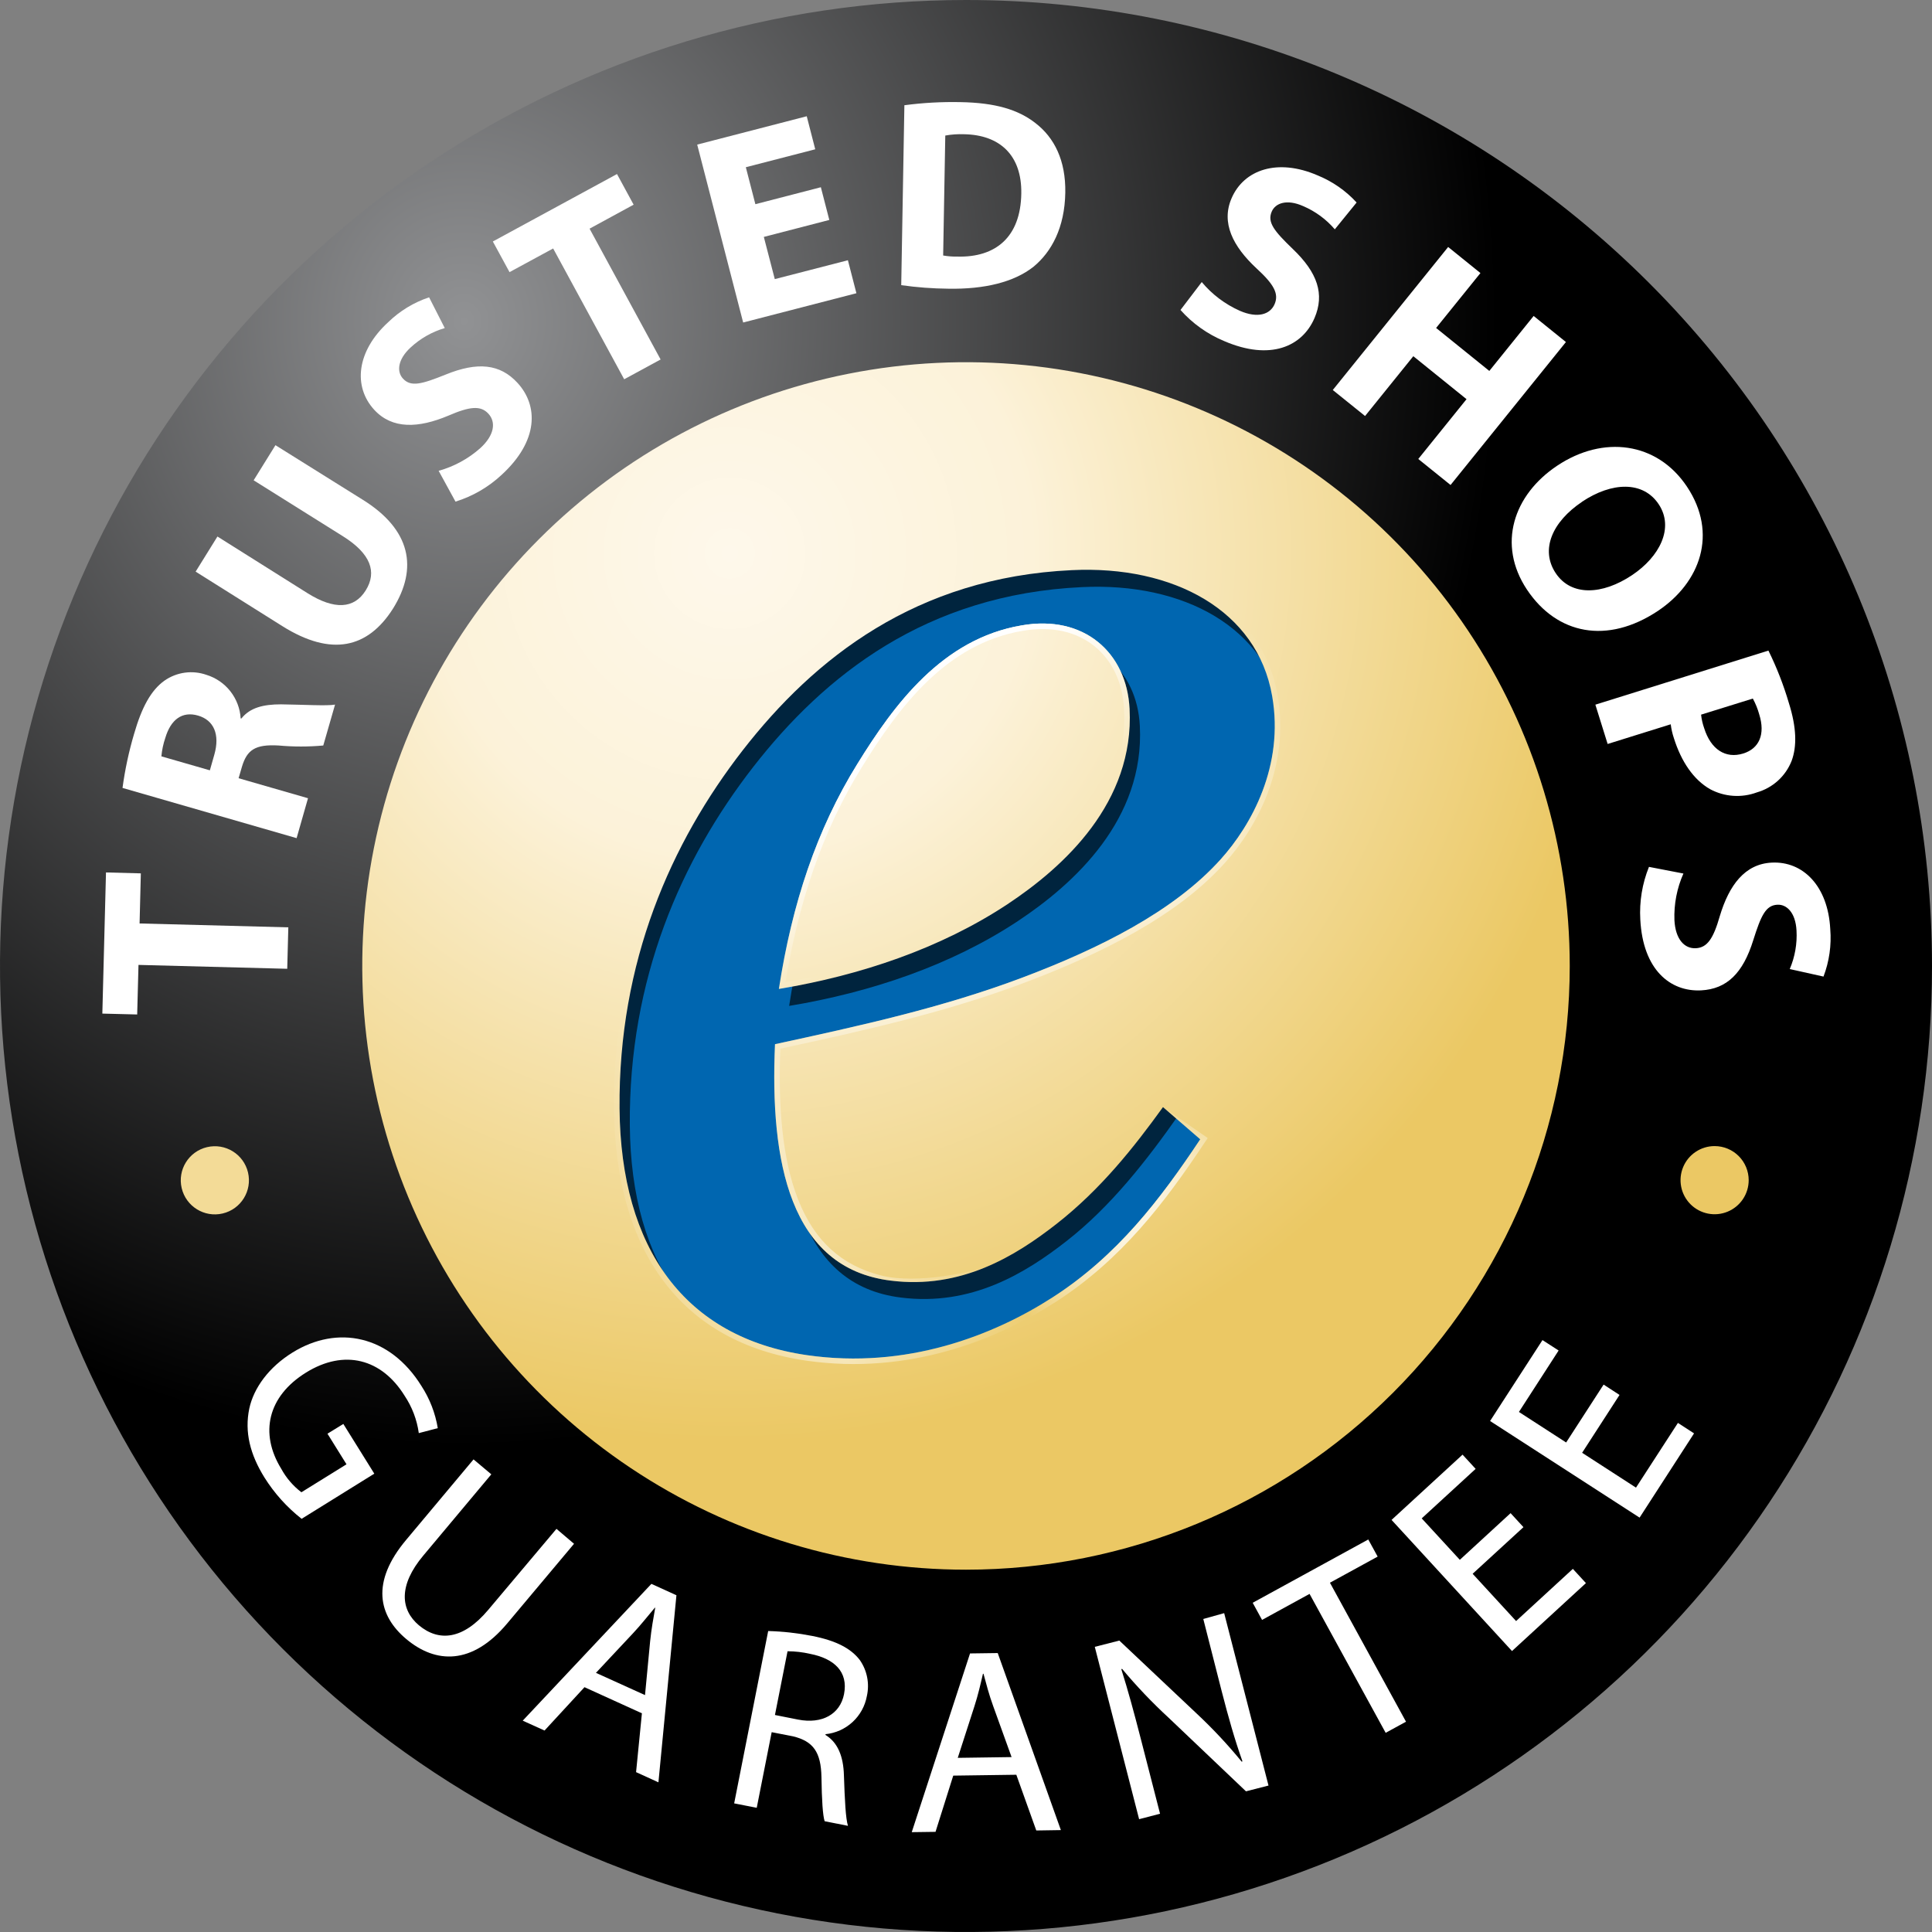 <svg xmlns="http://www.w3.org/2000/svg" width="350" height="350" viewBox="0 0 350 350" fill="none"><rect x="0" y="0" width="350" height="350" fill="#808080" stroke="none"/><path d="M175 0C140.388 0 106.554 10.264 77.775 29.493C48.997 48.722 26.567 76.053 13.321 108.03C0.076 140.007 -3.39 175.194 3.363 209.141C10.115 243.087 26.782 274.269 51.256 298.744C75.731 323.218 106.913 339.885 140.859 346.637C174.806 353.39 209.993 349.924 241.97 336.679C273.947 323.433 301.278 301.003 320.507 272.225C339.736 243.446 350 209.612 350 175C350 128.587 331.563 84.075 298.744 51.256C265.925 18.437 221.413 0 175 0V0Z" fill="url(#paint0_radial_2_47)"></path><path d="M310.618 207.625C309.397 207.625 308.204 207.987 307.188 208.666C306.173 209.344 305.382 210.308 304.915 211.436C304.447 212.564 304.325 213.806 304.563 215.003C304.802 216.201 305.39 217.301 306.253 218.164C307.116 219.028 308.216 219.615 309.414 219.854C310.611 220.092 311.853 219.97 312.981 219.502C314.109 219.035 315.073 218.244 315.751 217.229C316.43 216.213 316.792 215.02 316.792 213.799C316.792 212.162 316.141 210.591 314.984 209.434C313.826 208.276 312.256 207.625 310.618 207.625V207.625Z" fill="#EBC864"></path><path d="M40.34 219.833C43.658 219.05 45.714 215.725 44.931 212.407C44.147 209.088 40.822 207.033 37.504 207.817C34.186 208.6 32.13 211.925 32.914 215.243C33.697 218.561 37.022 220.616 40.34 219.833Z" fill="#F3DB97"></path><path d="M291.239 134.779L302.667 131.213C302.774 132.066 302.966 132.907 303.24 133.722C304.573 137.959 306.786 141.248 309.818 142.977C311.107 143.665 312.527 144.072 313.984 144.17C315.442 144.269 316.904 144.058 318.273 143.55C319.689 143.146 320.993 142.422 322.084 141.434C323.175 140.445 324.024 139.219 324.565 137.851C325.553 135.203 325.464 131.776 324.072 127.361C323.11 124.094 321.871 120.915 320.367 117.859L289.016 127.657L291.239 134.779ZM317.542 126.551C318.035 127.455 318.423 128.413 318.698 129.405C319.834 133.03 318.698 135.608 315.794 136.507C312.594 137.495 309.937 135.757 308.732 131.934C308.447 131.136 308.258 130.307 308.169 129.465L317.542 126.551Z" fill="white"></path><path d="M276.63 106.825C282.062 114.955 291.169 116.772 300.336 110.678C308.011 105.551 311.28 96.661 305.601 88.147C300.168 80.018 290.399 78.823 282.102 84.364C274.16 89.658 271.187 98.647 276.63 106.825ZM286.606 90.893C291.979 87.307 297.659 87.08 300.494 91.357C303.329 95.634 300.662 100.859 295.654 104.198C290.271 107.793 284.631 108.05 281.825 103.823C279.02 99.595 281.164 94.548 286.626 90.893H286.606Z" fill="white"></path><path d="M247.294 75.365L256.035 64.53L265.676 72.313L256.934 83.149L262.781 87.861L283.682 61.962L277.835 57.24L269.804 67.197L260.164 59.413L268.194 49.467L262.347 44.745L241.446 70.654L247.294 75.365Z" fill="white"></path><path d="M221.76 61.784C230.146 65.399 235.925 62.772 238.137 57.615C239.984 53.309 238.72 49.417 234.186 45.091C230.848 41.871 229.544 40.29 230.383 38.335C231.045 36.794 233.109 36.013 236.102 37.347C238.302 38.29 240.256 39.726 241.812 41.545L245.763 36.685C243.784 34.527 241.347 32.84 238.631 31.746C231.47 28.665 225.356 30.699 223.113 35.915C221.187 40.35 223.331 44.617 227.627 48.617C230.749 51.482 231.727 53.19 230.907 55.097C230.087 57.003 227.795 57.685 224.625 56.312C221.95 55.127 219.584 53.343 217.71 51.096L213.858 56.154C216.034 58.602 218.736 60.527 221.76 61.784V61.784Z" fill="white"></path><path d="M187.574 22.294C184.463 19.864 180.334 18.609 173.973 18.501C170.585 18.431 167.197 18.619 163.838 19.064L163.266 51.659C166.093 52.061 168.944 52.275 171.8 52.301C178.309 52.42 183.712 51.126 187.268 48.291C190.478 45.624 192.878 41.278 192.987 34.907C193.086 29.04 190.992 24.921 187.574 22.294ZM173.479 46.484C172.602 46.502 171.725 46.436 170.861 46.286L171.247 24.555C172.367 24.353 173.507 24.274 174.644 24.318C181.154 24.427 185.134 28.151 185.016 35.065C184.897 42.987 180.334 46.651 173.479 46.484Z" fill="white"></path><path d="M155.146 53.121L153.605 47.145L140.36 50.563L138.374 42.918L150.237 39.846L148.706 33.919L136.843 36.991L135.115 30.294L147.689 27.045L146.148 21.059L126.304 26.195L134.631 58.425L155.146 53.121Z" fill="white"></path><path d="M100.207 45.012L113.078 68.708L119.676 65.123L106.806 41.426L114.787 37.08L111.774 31.529L89.283 43.748L92.305 49.299L100.207 45.012Z" fill="white"></path><path d="M81.233 75.296C85.115 73.617 87.08 73.42 88.483 74.951C89.885 76.482 89.569 78.842 87.021 81.173C84.849 83.105 82.265 84.514 79.465 85.292L82.517 90.873C85.632 89.907 88.489 88.249 90.873 86.023C97.6 79.85 97.531 73.489 93.757 69.37C90.587 65.913 86.517 65.498 80.709 67.868C76.403 69.597 74.427 70.15 72.995 68.58C71.859 67.345 72.007 65.142 74.397 62.94C76.158 61.311 78.271 60.111 80.571 59.433L77.736 53.862C74.959 54.787 72.427 56.327 70.328 58.366C64.569 63.641 63.947 70.041 67.789 74.23C71.059 77.795 75.82 77.578 81.233 75.296Z" fill="white"></path><path d="M71.177 110.282C75.79 102.924 74.407 95.93 65.705 90.527L49.901 80.65L45.95 87.011L62.139 97.155C67.157 100.306 68.343 103.615 66.249 106.964C64.154 110.312 60.579 110.52 55.69 107.448L39.392 97.195L35.441 103.556L51.156 113.433C60.085 119.034 66.653 117.394 71.177 110.282Z" fill="white"></path><path d="M55.798 144.607L43.224 140.982L43.846 138.848C44.755 135.885 46.197 134.798 50.484 135.055C53.172 135.299 55.876 135.299 58.564 135.055L60.697 127.647C59.285 127.914 54.84 127.647 50.899 127.598C47.728 127.598 45.288 128.19 43.738 130.156H43.599C43.494 128.364 42.843 126.647 41.734 125.234C40.626 123.822 39.112 122.782 37.396 122.254C36.138 121.814 34.793 121.68 33.472 121.862C32.152 122.044 30.893 122.537 29.8 123.301C27.331 125.059 25.672 128.171 24.299 132.922C23.346 136.136 22.643 139.418 22.195 142.74L53.734 151.837L55.798 144.607ZM38.829 136.705L38.019 139.55L29.238 137.021C29.339 135.88 29.578 134.756 29.949 133.672C30.936 130.354 33.001 128.803 35.875 129.633C38.75 130.462 39.866 133.06 38.829 136.705Z" fill="white"></path><path d="M52.232 167.997L25.287 167.295L25.514 158.218L19.202 158.05L18.54 183.623L24.852 183.781L25.089 174.802L52.035 175.504L52.232 167.997Z" fill="white"></path><path d="M59.324 259.729L62.772 265.271L54.603 270.338C53.097 269.193 51.852 267.742 50.948 266.081C46.997 259.66 48.479 252.973 55.433 248.657C62.386 244.34 69.143 246.167 73.281 252.825C74.648 254.865 75.533 257.189 75.869 259.621L79.307 258.722C78.858 255.996 77.849 253.393 76.343 251.077C70.634 241.89 61.152 239.964 52.993 245.022C48.726 247.669 45.97 251.412 45.16 255.176C44.271 259.453 45.328 263.512 47.906 267.661C49.703 270.526 51.982 273.059 54.642 275.148L67.809 266.97L62.199 257.961L59.324 259.729Z" fill="white"></path><path d="M100.81 276.966L88.463 291.624C83.919 297.047 79.514 297.471 75.879 294.429C72.59 291.653 72.096 287.258 76.709 281.776L89.006 267.088L85.786 264.382L73.597 278.941C67.138 286.626 68.55 292.691 73.597 296.928C78.941 301.412 85.52 301.689 91.881 294.103L103.991 279.672L100.81 276.966Z" fill="white"></path><path d="M94.696 311.715L98.647 313.502L105.887 305.65L116.288 310.381L115.231 321.039L119.281 322.886L122.541 288.996L118.007 286.932L94.696 311.715ZM118.698 291.268C118.362 293.165 118.007 295.101 117.78 297.313L116.851 307.082L107.961 303.052L114.688 295.871C116.11 294.36 117.375 292.73 118.639 291.239L118.698 291.268Z" fill="white"></path><path d="M147.136 296.365C144.508 295.847 141.842 295.55 139.164 295.476L133.001 326.699L137.09 327.499L139.797 313.799L143.639 314.549C147.323 315.429 148.736 317.414 148.815 321.958C148.874 326.077 149.052 328.872 149.388 329.929L153.615 330.768C153.2 329.415 153.042 326.215 152.884 321.592C152.785 318.165 151.768 315.666 149.546 314.303V314.164C151.376 313.982 153.098 313.208 154.451 311.961C155.803 310.714 156.713 309.06 157.043 307.25C157.295 306.13 157.31 304.97 157.088 303.844C156.865 302.718 156.409 301.65 155.749 300.711C154.149 298.637 151.501 297.224 147.136 296.365ZM152.904 306.914C152.193 310.529 148.953 312.376 144.567 311.517L140.389 310.687L142.671 299.141C144.051 299.146 145.426 299.305 146.77 299.615C151.106 300.464 153.704 302.835 152.904 306.914Z" fill="white"></path><path d="M175.731 299.536L165.172 331.914L169.479 331.855L172.689 321.671L184.117 321.513L187.732 331.608L192.187 331.539L180.749 299.467L175.731 299.536ZM173.508 318.451L176.531 309.087C177.173 307.112 177.627 305.136 178.072 303.22H178.171C178.674 305.067 179.158 306.983 179.929 309.087L183.258 318.313L173.508 318.451Z" fill="white"></path><path d="M217.987 293.293L221.316 306.361C222.57 311.221 223.637 315.004 225.079 319.073L224.951 319.152C222.431 316.07 219.709 313.16 216.802 310.44L202.776 297.205L198.331 298.341L206.361 329.563L210.154 328.576L206.727 315.241C205.393 310.055 204.386 306.351 203.141 302.4L203.269 302.321C205.893 305.467 208.72 308.437 211.734 311.211L225.721 324.516L229.801 323.469L221.77 292.236L217.987 293.293Z" fill="white"></path><path d="M249.575 281.993L247.876 278.892L226.936 290.359L228.635 293.461L237.238 288.749L251.027 313.917L254.712 311.902L240.932 286.725L249.575 281.993Z" fill="white"></path><path d="M274.654 293.668L266.782 285.105L275.988 276.659L273.657 274.121L264.461 282.576L257.556 275.069L267.325 266.1L264.955 263.522L252.094 275.346L273.913 299.101L287.307 286.794L284.937 284.216L274.654 293.668Z" fill="white"></path><path d="M296.375 269.498L286.616 263.186L293.392 252.706L290.508 250.83L283.722 261.32L275.168 255.788L282.359 244.656L279.435 242.77L269.943 257.428L297.027 274.931L306.894 259.67L303.971 257.774L296.375 269.498Z" fill="white"></path><path d="M331.568 168.313C331.164 160.52 326.63 155.966 320.94 156.272C316.11 156.519 313.246 160.332 311.557 165.962C310.391 170.032 309.295 171.671 307.22 171.78C305.146 171.889 303.516 170.15 303.339 166.693C303.233 163.791 303.79 160.902 304.968 158.248L298.726 157.043C297.505 160.065 296.969 163.32 297.155 166.574C297.629 175.701 302.588 179.692 308.169 179.415C312.851 179.168 315.764 176.294 317.621 170.318C319.024 165.883 319.864 164.006 321.987 163.898C323.666 163.809 325.277 165.31 325.454 168.56C325.591 170.954 325.171 173.348 324.23 175.553L330.344 176.916C331.388 174.176 331.807 171.236 331.568 168.313V168.313Z" fill="white"></path><circle cx="174.797" cy="175.413" r="87.767" fill="#00243E"></circle><path d="M184.386 166.871C172.256 174.891 157.717 179.781 142.96 182.23C145.321 166.92 149.746 153.467 157.154 141.505C163.89 130.591 172.632 118.787 186.944 116.367C198.215 114.392 205.978 121.256 206.492 131.49C207.371 148.439 194.629 160.085 184.386 166.871ZM232.322 129.168C229.625 113.651 214.404 105.462 196.022 106.361C167.802 107.675 149.36 122.353 136.441 138.957C123.392 155.749 113.871 177.351 114.098 203.892C114.325 229.238 125.882 245.377 148.086 248.578C166.123 251.175 181.828 244.982 192.535 238.107C204.299 230.551 212.848 219.564 220.069 208.699L213.548 201.953C207.702 210.272 201.247 218.55 193.226 224.822C185.779 230.64 175.99 236.675 163.209 235.065C144.925 232.803 141.32 213.483 142.259 192.236C157.687 188.898 172.642 185.618 187.172 180.136C200.921 174.941 214.513 168.204 223.017 158.722C228.558 152.558 234.534 141.821 232.322 129.168Z" fill="#0066B0"></path><path d="M141.1 179.158C155.857 176.709 170.397 171.819 182.527 163.799C192.77 157.013 205.512 145.367 204.633 128.418C204.119 118.184 196.355 111.32 185.085 113.295C170.772 115.715 162.031 127.519 155.294 138.433C147.886 150.395 143.461 163.848 141.1 179.158Z" fill="url(#paint1_radial_2_47)"></path><path fill-rule="evenodd" clip-rule="evenodd" d="M114.234 265.93C132.221 277.949 153.368 284.364 175 284.364C204.006 284.364 231.824 272.842 252.335 252.332C272.847 231.823 284.371 204.006 284.374 175C284.376 153.367 277.963 132.22 265.946 114.232C253.929 96.245 236.848 82.225 216.862 73.945C196.877 65.665 174.885 63.498 153.668 67.717C132.451 71.936 112.962 82.352 97.665 97.648C82.367 112.943 71.95 132.432 67.729 153.649C63.508 174.865 65.673 196.857 73.951 216.843C82.229 236.829 96.248 253.912 114.234 265.93ZM194.162 103.289C212.544 102.39 227.766 110.579 230.462 126.096C232.675 138.749 226.699 149.486 221.158 155.65C212.653 165.132 199.062 171.869 185.312 177.064C170.782 182.546 155.828 185.826 140.399 189.164C139.461 210.411 143.066 229.731 161.349 231.993C174.131 233.603 183.919 227.568 191.367 221.75C199.388 215.478 205.403 207.882 210.687 200.563L217.434 206.391C210.213 217.256 202.44 227.479 190.676 235.036C179.968 241.91 164.263 248.103 146.227 245.506C124.022 242.305 112.465 226.166 112.238 200.82C112.011 174.279 121.533 152.677 134.581 135.885C147.501 119.281 165.942 104.603 194.162 103.289Z" fill="url(#paint2_radial_2_47)"></path><path d="M141.702 178.55C144.08 163.574 148.465 150.411 155.719 138.697L155.72 138.696C162.459 127.777 171.098 116.167 185.168 113.788L185.171 113.788C190.686 112.821 195.293 114.023 198.579 116.668C201.867 119.314 203.882 123.448 204.133 128.443L204.133 128.443C204.997 145.106 192.471 156.611 182.251 163.382C170.381 171.231 156.173 176.072 141.702 178.55Z" stroke="url(#paint3_linear_2_47)"></path><path d="M194.162 103.289C165.942 104.603 147.501 119.281 134.581 135.885C121.533 152.677 112.011 174.279 112.238 200.82C112.465 226.166 124.022 242.305 146.227 245.506C164.263 248.103 179.968 241.91 190.676 235.036C202.44 227.479 210.213 217.256 217.434 206.391L210.683 200.557L218.788 206.16L218.267 206.944C211.028 217.837 203.161 228.205 191.216 235.877C180.379 242.835 164.432 249.138 146.084 246.495C134.756 244.863 126.063 239.91 120.191 232.067C114.332 224.243 111.353 213.642 111.238 200.829C111.009 174.026 120.629 152.21 133.792 135.271C146.826 118.52 165.513 103.622 194.115 102.29C212.746 101.38 228.627 109.695 231.448 125.925C233.732 138.991 227.559 150.026 221.902 156.318C213.227 165.99 199.44 172.795 185.666 178C171.295 183.422 156.521 186.697 141.366 189.978C140.965 200.275 141.678 209.946 144.596 217.331C147.558 224.828 152.433 229.213 159.532 231.042C166.199 232.761 176.57 230.313 179.028 229.383C171.919 232.454 165.883 232.564 161.349 231.993C143.066 229.731 139.461 210.411 140.399 189.164C155.828 185.826 170.782 182.546 185.312 177.064C199.062 171.869 212.653 165.132 221.158 155.65C226.699 149.486 232.675 138.749 230.462 126.096C227.766 110.579 212.544 102.39 194.162 103.289Z" fill="url(#paint4_radial_2_47)"></path><defs><radialGradient id="paint0_radial_2_47" cx="0" cy="0" r="1" gradientUnits="userSpaceOnUse" gradientTransform="translate(83 59) rotate(89.438) scale(204.01 187.04)"><stop stop-color="#919294"></stop><stop offset="1"></stop></radialGradient><radialGradient id="paint1_radial_2_47" cx="0" cy="0" r="1" gradientUnits="userSpaceOnUse" gradientTransform="translate(132.09 100.045) rotate(71.565) scale(161.618)"><stop stop-color="#FEF8EB"></stop><stop offset="0.34" stop-color="#FCF2D9"></stop><stop offset="1" stop-color="#EBC864"></stop></radialGradient><radialGradient id="paint2_radial_2_47" cx="0" cy="0" r="1" gradientUnits="userSpaceOnUse" gradientTransform="translate(132.09 100.045) rotate(71.565) scale(161.618)"><stop stop-color="#FEF8EB"></stop><stop offset="0.34" stop-color="#FCF2D9"></stop><stop offset="1" stop-color="#EBC864"></stop></radialGradient><linearGradient id="paint3_linear_2_47" x1="160.704" y1="135.038" x2="176.348" y2="156.685" gradientUnits="userSpaceOnUse"><stop stop-color="white"></stop><stop offset="1" stop-color="white" stop-opacity="0"></stop></linearGradient><radialGradient id="paint4_radial_2_47" cx="0" cy="0" r="1" gradientUnits="userSpaceOnUse" gradientTransform="translate(212.942 227.106) rotate(-141.059) scale(109.912 116.725)"><stop stop-color="white"></stop><stop offset="0.121" stop-color="white" stop-opacity="0.652"></stop><stop offset="0.254" stop-color="white" stop-opacity="0"></stop><stop offset="0.55" stop-color="white" stop-opacity="0.5"></stop><stop offset="1" stop-color="white" stop-opacity="0"></stop></radialGradient></defs></svg>